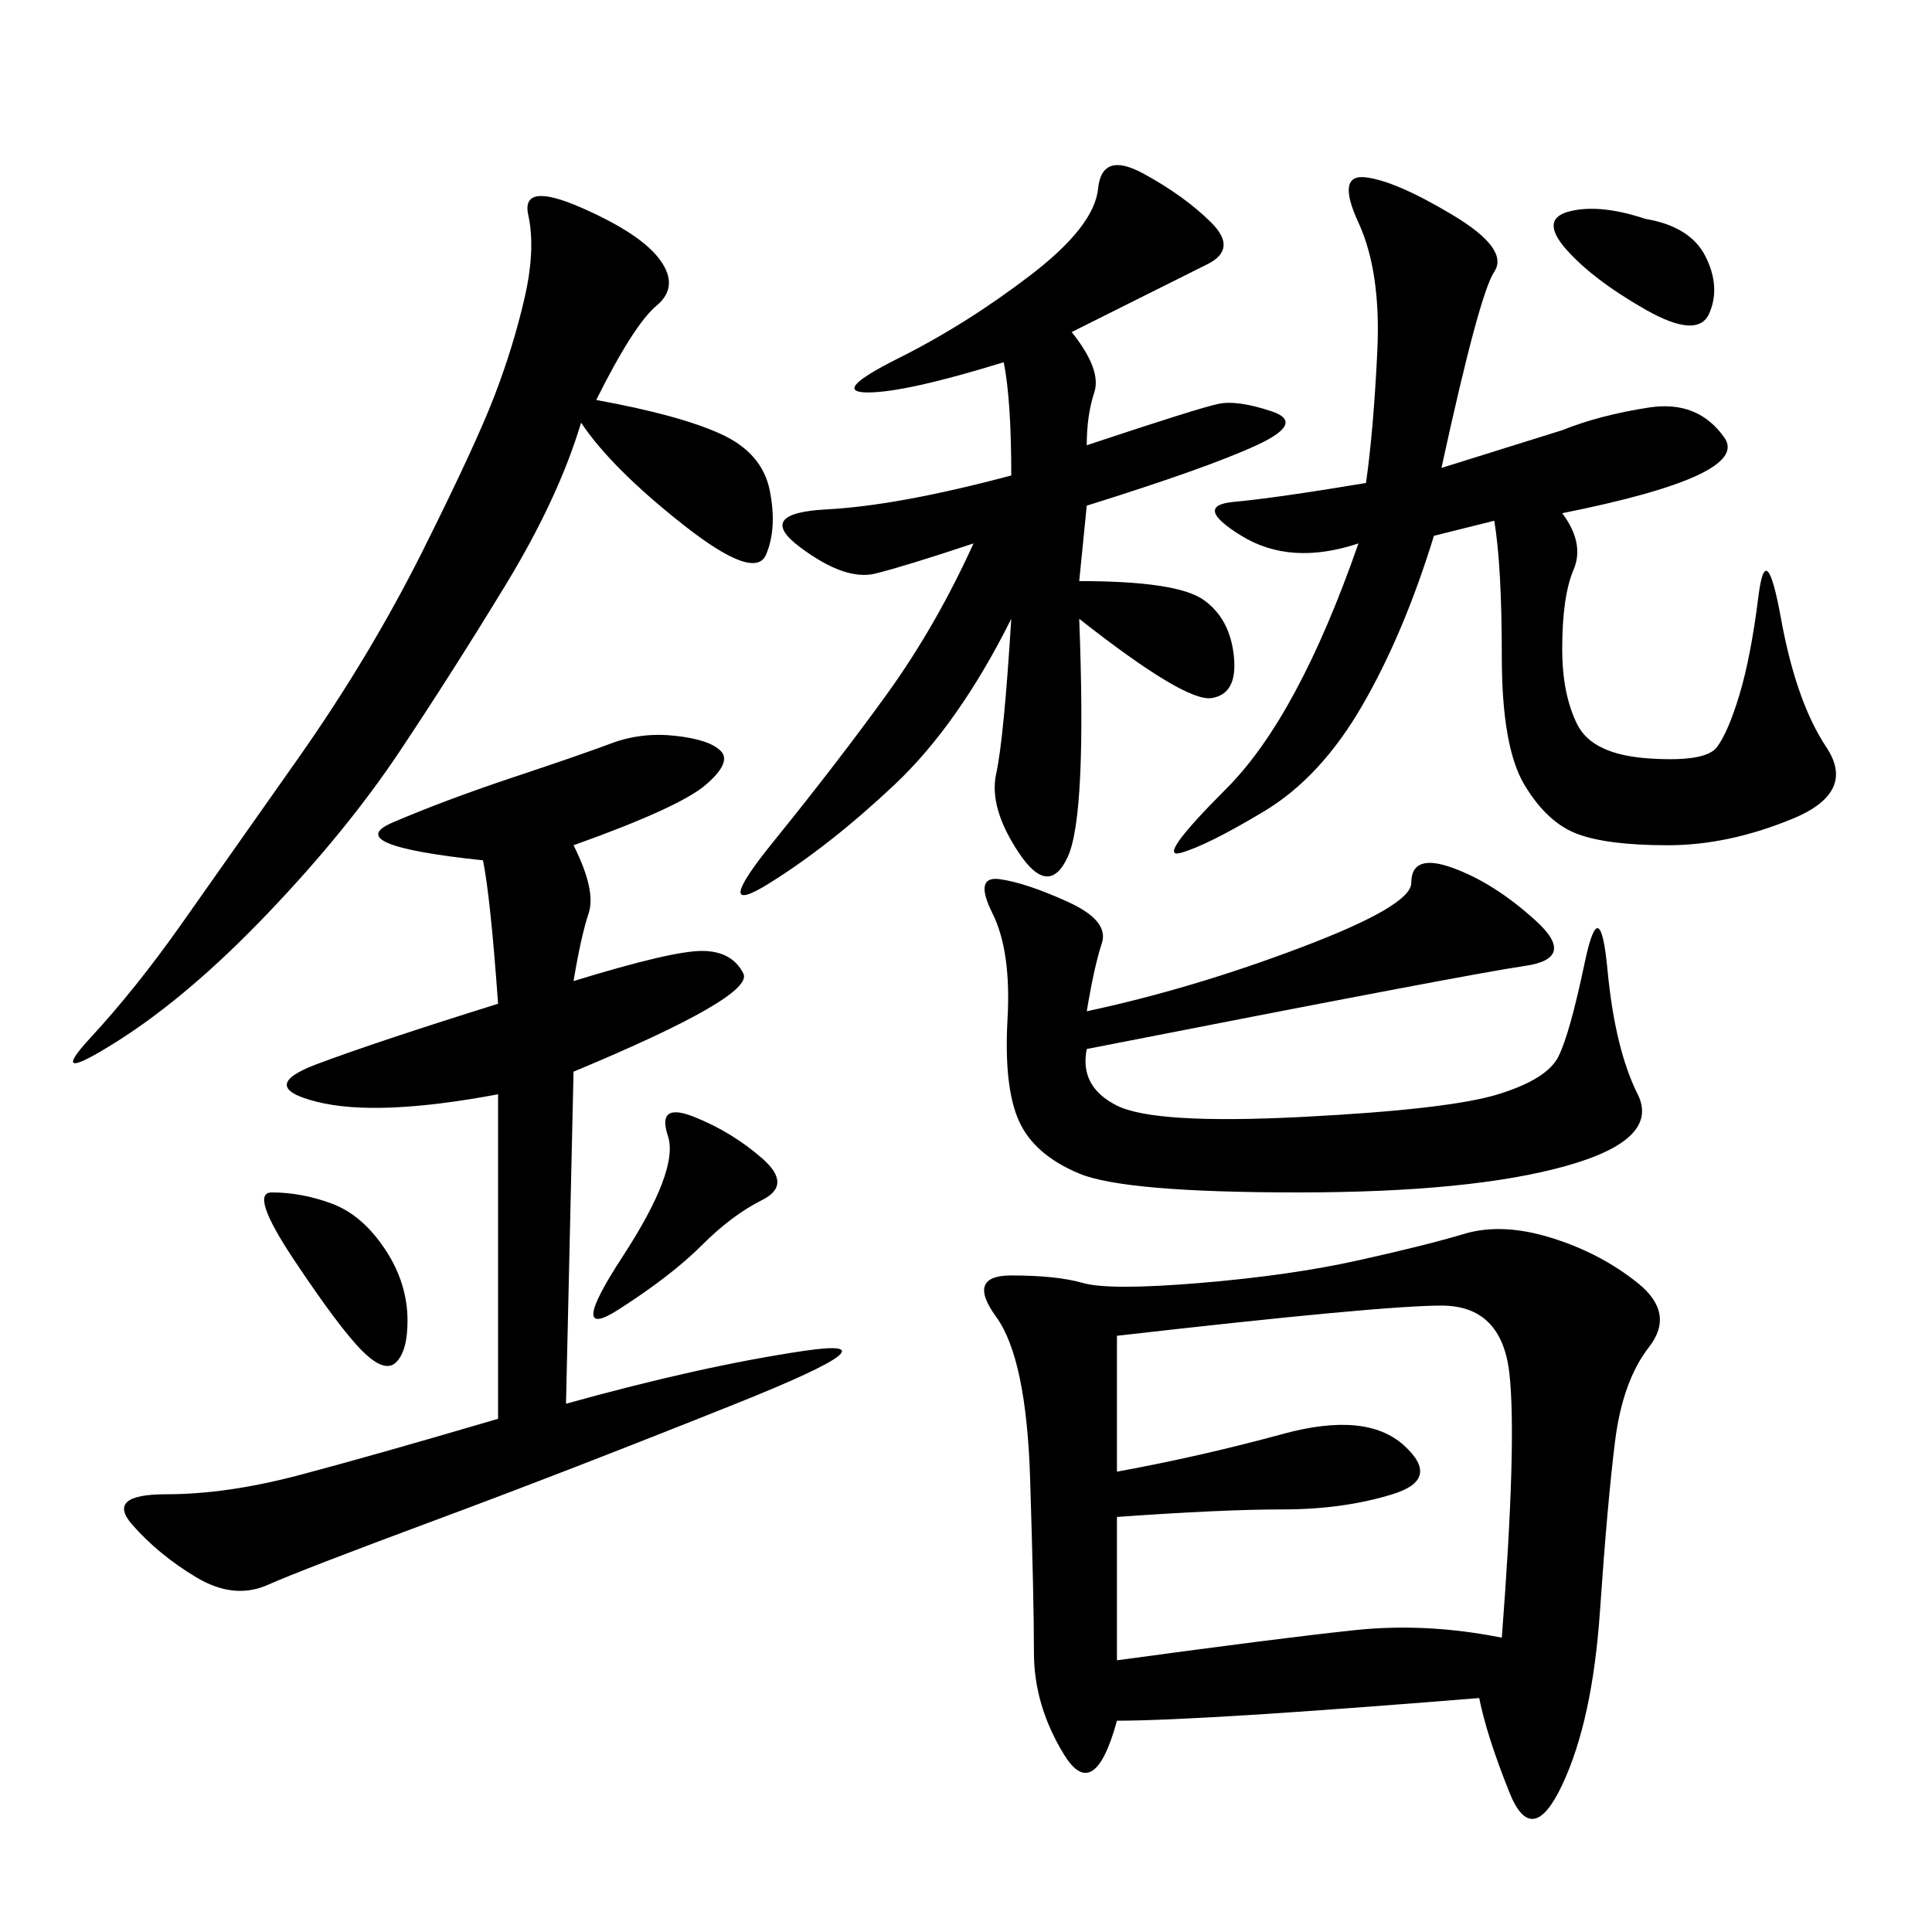 <svg xmlns="http://www.w3.org/2000/svg" xmlns:xlink="http://www.w3.org/1999/xlink" width="300" height="300"><path d="M229.69 263.67Q186.33 267.19 173.44 267.19L173.44 267.19Q169.92 280.08 165.23 272.46Q160.55 264.84 160.55 256.64L160.55 256.64Q160.55 248.44 159.96 229.69Q159.38 210.94 154.69 204.49Q150 198.05 157.03 198.05L157.03 198.05Q164.06 198.05 168.16 199.22Q172.27 200.39 186.33 199.22Q200.39 198.05 210.94 195.70Q221.48 193.36 227.34 191.60Q233.20 189.84 240.82 192.19Q248.44 194.53 254.30 199.22Q260.16 203.91 256.05 209.18Q251.95 214.45 250.78 223.83Q249.61 233.20 248.44 250.20Q247.27 267.19 242.58 277.15Q237.89 287.11 234.38 278.32Q230.86 269.53 229.69 263.67L229.69 263.67ZM89.06 131.25Q92.58 138.28 91.41 141.80Q90.23 145.31 89.06 152.34L89.06 152.34Q104.30 147.66 108.98 147.66L108.98 147.66Q113.67 147.66 115.43 151.17Q117.19 154.69 89.06 166.41L89.06 166.41L87.89 217.97Q108.98 212.11 124.80 209.77Q140.63 207.42 114.26 217.97Q87.89 228.52 67.38 236.13Q46.88 243.75 41.60 246.09Q36.33 248.44 30.47 244.92Q24.61 241.41 20.51 236.72Q16.41 232.03 25.78 232.03L25.78 232.03Q35.16 232.03 46.29 229.10Q57.42 226.17 77.34 220.31L77.34 220.31L77.34 169.92Q58.59 173.44 49.22 171.09Q39.84 168.75 49.22 165.23Q58.59 161.72 77.34 155.86L77.34 155.86Q76.17 139.45 75 133.59L75 133.59Q52.73 131.25 60.94 127.73Q69.14 124.22 79.69 120.70Q90.23 117.19 94.92 115.43Q99.61 113.67 104.88 114.26Q110.16 114.84 111.91 116.60Q113.67 118.36 109.57 121.88Q105.47 125.39 89.06 131.25L89.06 131.25ZM223.83 72.66L242.58 66.80Q248.44 64.45 256.05 63.28Q263.67 62.11 267.77 67.97Q271.88 73.83 242.58 79.69L242.58 79.69Q246.09 84.38 244.34 88.48Q242.58 92.58 242.58 100.78L242.58 100.78Q242.58 107.81 244.92 112.50Q247.27 117.19 256.05 117.77Q264.84 118.36 266.60 116.02Q268.36 113.67 270.12 107.81Q271.88 101.95 273.05 92.58Q274.22 83.20 276.56 96.09Q278.91 108.98 283.59 116.02Q288.28 123.05 278.32 127.15Q268.36 131.25 258.98 131.25L258.98 131.25Q249.61 131.25 244.92 129.49Q240.23 127.73 236.72 121.88Q233.20 116.02 233.20 101.95L233.20 101.95Q233.20 87.89 232.03 80.86L232.03 80.86L222.66 83.20Q217.97 98.44 211.52 109.57Q205.08 120.70 196.29 125.98Q187.50 131.25 183.40 132.42Q179.30 133.59 190.43 122.46Q201.56 111.33 210.94 84.38L210.94 84.38Q200.39 87.89 192.77 83.20Q185.16 78.52 191.60 77.93Q198.05 77.34 212.11 75L212.11 75Q213.28 66.80 213.87 54.49Q214.45 42.19 210.94 34.57Q207.42 26.95 212.11 27.54Q216.80 28.13 225.59 33.40Q234.38 38.67 232.03 42.19Q229.69 45.70 223.83 72.66L223.83 72.66ZM166.41 51.56Q171.09 57.42 169.92 60.94Q168.75 64.45 168.75 69.14L168.75 69.14Q186.33 63.28 189.26 62.70Q192.19 62.11 197.46 63.87Q202.73 65.63 195.12 69.14Q187.50 72.66 168.75 78.52L168.75 78.52L167.58 90.23Q182.81 90.23 186.91 93.16Q191.02 96.09 191.60 101.95Q192.19 107.81 188.09 108.40Q183.98 108.98 167.58 96.09L167.58 96.09Q168.75 126.56 165.82 133.01Q162.89 139.45 158.20 132.42Q153.52 125.39 154.69 120.12Q155.86 114.84 157.03 96.09L157.03 96.09Q148.83 112.50 138.87 121.88Q128.91 131.25 119.53 137.11Q110.16 142.97 120.12 130.66Q130.08 118.36 137.70 107.81Q145.31 97.27 151.17 84.38L151.17 84.38Q140.63 87.89 135.94 89.06Q131.25 90.23 124.22 84.96Q117.19 79.69 128.32 79.10Q139.45 78.52 157.03 73.83L157.03 73.83Q157.03 62.11 155.86 56.25L155.86 56.25Q140.63 60.94 134.77 60.94L134.77 60.94Q128.91 60.94 139.45 55.66Q150 50.39 159.96 42.77Q169.92 35.16 170.51 29.30Q171.09 23.44 177.54 26.95Q183.98 30.47 188.09 34.57Q192.19 38.67 187.50 41.02L187.50 41.02L166.41 51.56ZM173.44 207.42L173.44 228.52Q186.33 226.17 199.22 222.66Q212.11 219.14 217.97 224.41Q223.83 229.69 216.21 232.03Q208.59 234.38 199.22 234.38L199.22 234.38Q189.84 234.38 173.44 235.55L173.44 235.55L173.44 257.81Q199.22 254.30 210.35 253.13Q221.48 251.95 233.20 254.30L233.20 254.30Q235.55 223.83 234.38 213.28Q233.20 202.73 223.83 202.73L223.83 202.73Q214.45 202.73 173.44 207.42L173.44 207.42ZM168.75 157.03Q185.16 153.52 202.15 147.07Q219.14 140.63 219.14 137.11L219.14 137.11Q219.14 132.42 225.59 134.77Q232.03 137.11 238.48 142.97Q244.92 148.83 236.72 150Q228.52 151.17 168.75 162.89L168.75 162.89Q167.58 168.75 173.44 171.68Q179.30 174.61 202.15 173.44Q225 172.27 232.62 169.92Q240.23 167.58 241.99 164.06Q243.75 160.55 246.09 149.41Q248.44 138.28 249.61 150.59Q250.78 162.89 254.30 169.92Q257.81 176.95 243.16 181.05Q228.52 185.16 201.56 185.16L201.56 185.16Q174.61 185.16 167.58 182.23Q160.55 179.30 158.20 174.02Q155.86 168.75 156.45 158.20Q157.03 147.66 154.10 141.80Q151.17 135.94 155.27 136.52Q159.38 137.11 165.82 140.04Q172.27 142.97 171.09 146.48Q169.92 150 168.75 157.03L168.75 157.03ZM92.58 62.11Q105.47 64.45 111.91 67.38Q118.36 70.31 119.53 76.17Q120.70 82.03 118.95 86.13Q117.19 90.23 106.05 81.45Q94.92 72.66 90.23 65.63L90.23 65.63Q86.72 77.34 78.52 90.82Q70.31 104.30 62.11 116.60Q53.91 128.91 41.60 141.80Q29.30 154.69 18.16 161.72Q7.03 168.75 14.06 161.13Q21.09 153.52 28.13 143.55Q35.16 133.59 46.29 117.77Q57.42 101.95 65.63 85.55Q73.83 69.14 76.76 61.52Q79.69 53.91 81.45 46.29Q83.20 38.67 82.03 33.40Q80.86 28.13 90.23 32.23Q99.61 36.33 102.54 40.43Q105.47 44.53 101.95 47.46Q98.44 50.39 92.58 62.11L92.58 62.11ZM107.81 173.44Q113.67 175.78 118.36 179.88Q123.05 183.98 118.36 186.33Q113.67 188.67 108.98 193.36Q104.30 198.05 96.09 203.32Q87.89 208.59 96.68 195.12Q105.47 181.64 103.71 176.37Q101.95 171.09 107.81 173.44L107.81 173.44ZM42.19 185.16Q46.88 185.16 51.56 186.91Q56.25 188.67 59.77 193.95Q63.28 199.22 63.28 205.08L63.28 205.08Q63.28 209.77 61.52 211.52Q59.77 213.28 56.25 209.77Q52.73 206.25 45.70 195.70Q38.67 185.16 42.19 185.16L42.19 185.16ZM255.47 33.98Q262.50 35.16 264.84 39.84Q267.19 44.53 265.43 48.63Q263.67 52.73 255.47 48.05Q247.27 43.36 243.16 38.67Q239.06 33.98 243.75 32.81Q248.44 31.64 255.47 33.98L255.47 33.98Z"/></svg>

